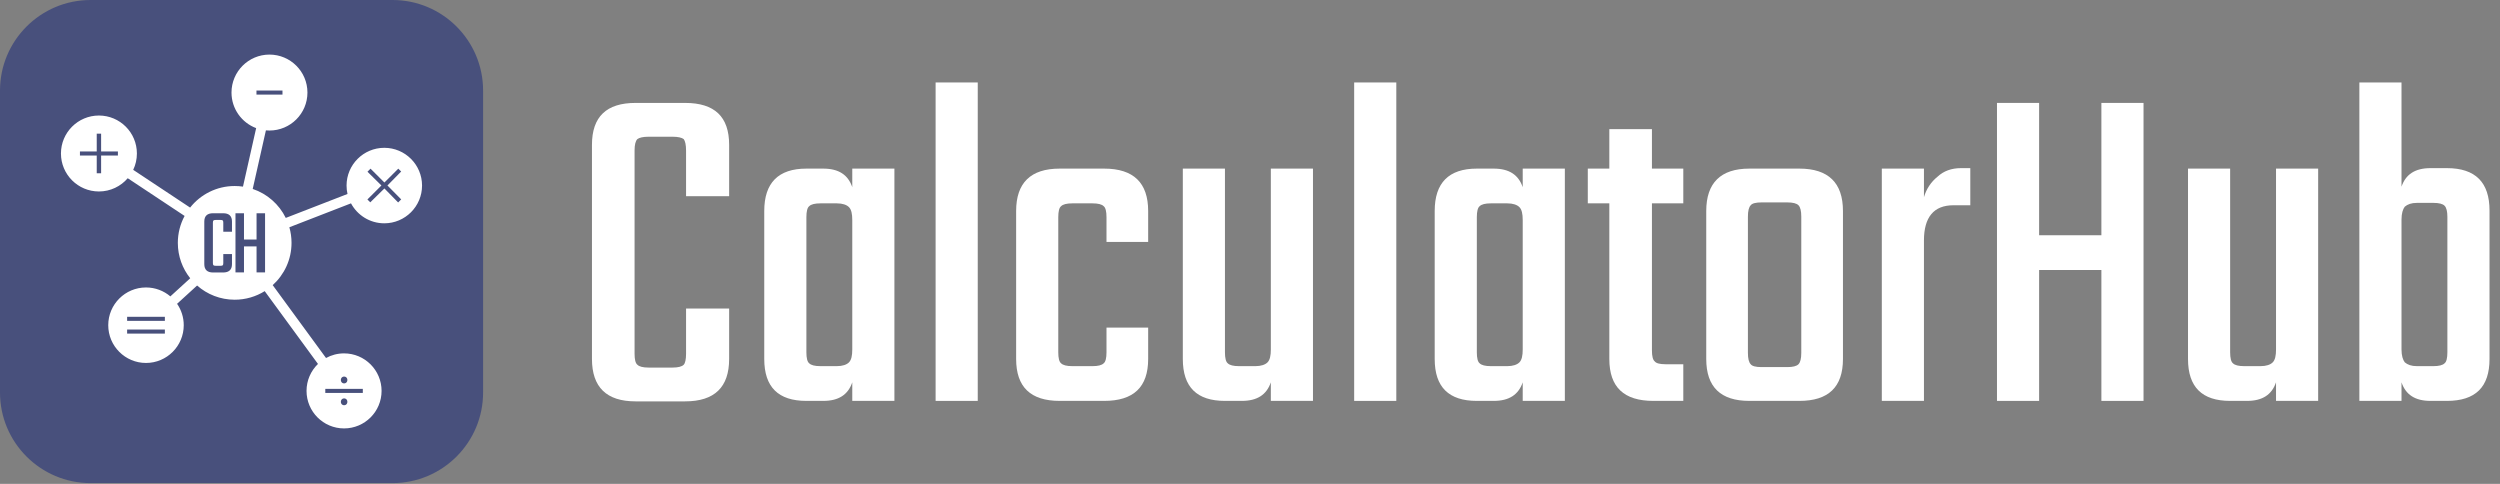 <?xml version="1.0" encoding="UTF-8" standalone="no"?>
<!DOCTYPE svg PUBLIC "-//W3C//DTD SVG 1.1//EN" "http://www.w3.org/Graphics/SVG/1.1/DTD/svg11.dtd">
<svg width="100%" height="100%" viewBox="0 0 620 120" version="1.1" xmlns="http://www.w3.org/2000/svg" xmlns:xlink="http://www.w3.org/1999/xlink" xml:space="preserve" xmlns:serif="http://www.serif.com/" style="fill-rule:evenodd;clip-rule:evenodd;stroke-linejoin:round;stroke-miterlimit:2;">
    <rect x="0" y="0" width="620" height="120" fill="#808080" stroke="none"/>
    <g transform="matrix(0.18,0,0,0.183,106.045,39.973)">
        <g id="White" transform="matrix(645.057,0,0,645.057,196.133,324.854)">
            <path d="M0.34,-0.43L0.248,-0.43L0.248,-0.526C0.248,-0.538 0.246,-0.546 0.243,-0.55C0.239,-0.553 0.231,-0.555 0.219,-0.555L0.168,-0.555C0.156,-0.555 0.148,-0.553 0.144,-0.55C0.14,-0.546 0.138,-0.538 0.138,-0.526L0.138,-0.099C0.138,-0.087 0.14,-0.079 0.144,-0.076C0.148,-0.072 0.156,-0.07 0.168,-0.07L0.219,-0.07C0.231,-0.07 0.239,-0.072 0.243,-0.076C0.246,-0.079 0.248,-0.087 0.248,-0.099L0.248,-0.194L0.34,-0.194L0.34,-0.088C0.34,-0.029 0.309,0.001 0.246,0.001L0.14,0.001C0.078,0.001 0.047,-0.029 0.047,-0.088L0.047,-0.538C0.047,-0.597 0.078,-0.626 0.14,-0.626L0.246,-0.626C0.309,-0.626 0.34,-0.597 0.34,-0.538L0.34,-0.43Z" style="fill:white;fill-rule:nonzero;"/>
        </g>
        <g transform="matrix(645.057,0,0,645.057,439.32,324.854)">
            <path d="M0.226,-0.488L0.316,-0.488L0.316,-0L0.226,-0L0.226,-0.039C0.217,-0.013 0.197,-0 0.164,-0L0.128,-0C0.068,-0 0.038,-0.029 0.038,-0.088L0.038,-0.399C0.038,-0.458 0.068,-0.488 0.128,-0.488L0.164,-0.488C0.197,-0.488 0.217,-0.475 0.226,-0.449L0.226,-0.488ZM0.158,-0.073L0.193,-0.073C0.205,-0.073 0.214,-0.076 0.219,-0.081C0.224,-0.086 0.226,-0.095 0.226,-0.108L0.226,-0.38C0.226,-0.393 0.224,-0.402 0.219,-0.407C0.214,-0.412 0.205,-0.415 0.193,-0.415L0.158,-0.415C0.146,-0.415 0.138,-0.413 0.134,-0.409C0.13,-0.406 0.128,-0.398 0.128,-0.386L0.128,-0.102C0.128,-0.09 0.13,-0.082 0.134,-0.079C0.138,-0.075 0.146,-0.073 0.158,-0.073Z" style="fill:white;fill-rule:nonzero;"/>
        </g>
        <g transform="matrix(645.057,0,0,645.057,671.54,324.854)">
            <rect x="0.044" y="-0.669" width="0.09" height="0.669" style="fill:white;fill-rule:nonzero;"/>
        </g>
        <g transform="matrix(645.057,0,0,645.057,786.36,324.854)">
            <path d="M0.32,-0.334L0.231,-0.334L0.231,-0.386C0.231,-0.398 0.229,-0.406 0.225,-0.409C0.221,-0.413 0.213,-0.415 0.201,-0.415L0.158,-0.415C0.146,-0.415 0.138,-0.413 0.134,-0.409C0.13,-0.406 0.128,-0.398 0.128,-0.386L0.128,-0.102C0.128,-0.09 0.13,-0.082 0.134,-0.079C0.138,-0.075 0.146,-0.073 0.158,-0.073L0.201,-0.073C0.213,-0.073 0.221,-0.075 0.225,-0.079C0.229,-0.082 0.231,-0.09 0.231,-0.102L0.231,-0.154L0.32,-0.154L0.32,-0.088C0.32,-0.029 0.289,-0 0.226,-0L0.131,-0C0.069,-0 0.038,-0.029 0.038,-0.088L0.038,-0.399C0.038,-0.458 0.069,-0.488 0.131,-0.488L0.226,-0.488C0.289,-0.488 0.32,-0.458 0.32,-0.399L0.32,-0.334Z" style="fill:white;fill-rule:nonzero;"/>
        </g>
        <g transform="matrix(645.057,0,0,645.057,1012.78,324.854)">
            <path d="M0.231,-0.488L0.321,-0.488L0.321,-0L0.231,-0L0.231,-0.039C0.222,-0.013 0.202,-0 0.169,-0L0.133,-0C0.073,-0 0.043,-0.029 0.043,-0.088L0.043,-0.488L0.133,-0.488L0.133,-0.102C0.133,-0.09 0.135,-0.082 0.139,-0.079C0.143,-0.075 0.151,-0.073 0.163,-0.073L0.198,-0.073C0.21,-0.073 0.219,-0.076 0.224,-0.081C0.229,-0.086 0.231,-0.095 0.231,-0.108L0.231,-0.488Z" style="fill:white;fill-rule:nonzero;"/>
        </g>
        <g transform="matrix(645.057,0,0,645.057,1248.22,324.854)">
            <rect x="0.044" y="-0.669" width="0.09" height="0.669" style="fill:white;fill-rule:nonzero;"/>
        </g>
        <g transform="matrix(645.057,0,0,645.057,1363.04,324.854)">
            <path d="M0.226,-0.488L0.316,-0.488L0.316,-0L0.226,-0L0.226,-0.039C0.217,-0.013 0.197,-0 0.164,-0L0.128,-0C0.068,-0 0.038,-0.029 0.038,-0.088L0.038,-0.399C0.038,-0.458 0.068,-0.488 0.128,-0.488L0.164,-0.488C0.197,-0.488 0.217,-0.475 0.226,-0.449L0.226,-0.488ZM0.158,-0.073L0.193,-0.073C0.205,-0.073 0.214,-0.076 0.219,-0.081C0.224,-0.086 0.226,-0.095 0.226,-0.108L0.226,-0.38C0.226,-0.393 0.224,-0.402 0.219,-0.407C0.214,-0.412 0.205,-0.415 0.193,-0.415L0.158,-0.415C0.146,-0.415 0.138,-0.413 0.134,-0.409C0.13,-0.406 0.128,-0.398 0.128,-0.386L0.128,-0.102C0.128,-0.09 0.13,-0.082 0.134,-0.079C0.138,-0.075 0.146,-0.073 0.158,-0.073Z" style="fill:white;fill-rule:nonzero;"/>
        </g>
        <g transform="matrix(645.057,0,0,645.057,1595.26,324.854)">
            <path d="M0.209,-0.415L0.142,-0.415L0.142,-0.106C0.142,-0.094 0.144,-0.086 0.148,-0.083C0.151,-0.079 0.159,-0.077 0.171,-0.077L0.209,-0.077L0.209,-0L0.145,-0C0.082,-0 0.051,-0.029 0.051,-0.088L0.051,-0.415L0.005,-0.415L0.005,-0.488L0.051,-0.488L0.051,-0.571L0.142,-0.571L0.142,-0.488L0.209,-0.488L0.209,-0.415Z" style="fill:white;fill-rule:nonzero;"/>
        </g>
        <g transform="matrix(645.057,0,0,645.057,1736.53,324.854)">
            <path d="M0.131,-0.488L0.238,-0.488C0.3,-0.488 0.331,-0.458 0.331,-0.399L0.331,-0.088C0.331,-0.029 0.3,-0 0.238,-0L0.131,-0C0.07,-0 0.039,-0.029 0.039,-0.088L0.039,-0.399C0.039,-0.458 0.07,-0.488 0.131,-0.488ZM0.242,-0.101L0.242,-0.387C0.242,-0.399 0.24,-0.407 0.236,-0.411C0.232,-0.415 0.224,-0.417 0.212,-0.417L0.157,-0.417C0.145,-0.417 0.137,-0.415 0.134,-0.411C0.13,-0.407 0.128,-0.399 0.128,-0.387L0.128,-0.101C0.128,-0.089 0.13,-0.081 0.134,-0.077C0.137,-0.073 0.145,-0.071 0.157,-0.071L0.212,-0.071C0.224,-0.071 0.232,-0.073 0.236,-0.077C0.24,-0.081 0.242,-0.089 0.242,-0.101Z" style="fill:white;fill-rule:nonzero;"/>
        </g>
        <g transform="matrix(645.057,0,0,645.057,1975.2,324.854)">
            <path d="M0.213,-0.489L0.233,-0.489L0.233,-0.411L0.197,-0.411C0.155,-0.411 0.134,-0.386 0.134,-0.337L0.134,-0L0.044,-0L0.044,-0.488L0.134,-0.488L0.134,-0.428C0.139,-0.445 0.149,-0.46 0.163,-0.471C0.176,-0.483 0.193,-0.489 0.213,-0.489Z" style="fill:white;fill-rule:nonzero;"/>
        </g>
        <g transform="matrix(645.057,0,0,645.057,2128.72,324.854)">
            <path d="M0.275,-0.626L0.365,-0.626L0.365,-0L0.275,-0L0.275,-0.275L0.142,-0.275L0.142,-0L0.052,-0L0.052,-0.626L0.142,-0.626L0.142,-0.348L0.275,-0.348L0.275,-0.626Z" style="fill:white;fill-rule:nonzero;"/>
        </g>
        <g transform="matrix(645.057,0,0,645.057,2397.71,324.854)">
            <path d="M0.231,-0.488L0.321,-0.488L0.321,-0L0.231,-0L0.231,-0.039C0.222,-0.013 0.202,-0 0.169,-0L0.133,-0C0.073,-0 0.043,-0.029 0.043,-0.088L0.043,-0.488L0.133,-0.488L0.133,-0.102C0.133,-0.09 0.135,-0.082 0.139,-0.079C0.143,-0.075 0.151,-0.073 0.163,-0.073L0.198,-0.073C0.21,-0.073 0.219,-0.076 0.224,-0.081C0.229,-0.086 0.231,-0.095 0.231,-0.108L0.231,-0.488Z" style="fill:white;fill-rule:nonzero;"/>
        </g>
        <g transform="matrix(645.057,0,0,645.057,2633.16,324.854)">
            <path d="M0.196,-0.489L0.231,-0.489C0.292,-0.489 0.322,-0.459 0.322,-0.4L0.322,-0.088C0.322,-0.029 0.292,-0 0.231,-0L0.196,-0C0.163,-0 0.143,-0.013 0.134,-0.039L0.134,-0L0.044,-0L0.044,-0.669L0.134,-0.669L0.134,-0.45C0.143,-0.476 0.163,-0.489 0.196,-0.489ZM0.232,-0.102L0.232,-0.387C0.232,-0.398 0.23,-0.406 0.226,-0.41C0.222,-0.414 0.214,-0.416 0.202,-0.416L0.167,-0.416C0.155,-0.416 0.147,-0.413 0.141,-0.408C0.137,-0.403 0.134,-0.394 0.134,-0.381L0.134,-0.108C0.134,-0.095 0.137,-0.086 0.141,-0.081C0.147,-0.076 0.155,-0.073 0.167,-0.073L0.202,-0.073C0.214,-0.073 0.222,-0.075 0.226,-0.079C0.23,-0.082 0.232,-0.09 0.232,-0.102Z" style="fill:white;fill-rule:nonzero;"/>
        </g>
    </g>
    <g transform="matrix(0.117,0,0,0.117,4.9809e-15,1.10845e-14)">
        <g transform="matrix(1.024,0,0,1.024,0,0)">
            <path d="M1000,187.5C1000,84.016 915.984,-0 812.5,-0L187.5,-0C84.016,-0 -0,84.016 -0,187.5L-0,812.5C-0,915.984 84.016,1000 187.5,1000L812.5,1000C915.984,1000 1000,915.984 1000,812.5L1000,187.5Z" style="fill:rgb(72,80,124);"/>
        </g>
        <g transform="matrix(0.964,0,0,0.964,29.898,29.898)">
            <path d="M532.219,250.713C500.56,238.842 478,208.285 478,172.5C478,126.415 515.415,89 561.5,89C607.585,89 645,126.415 645,172.5C645,218.585 607.585,256 561.5,256C558.855,256 556.238,255.877 553.661,255.636L524.649,384.429C556.536,395.099 582.714,418.286 597.335,448.147L733.072,395.494C731.717,389.551 731,383.358 731,377C731,331.191 768.191,294 814,294C859.809,294 897,331.191 897,377C897,422.809 859.809,460 814,460C782.323,460 754.767,442.216 740.782,416.101L605.223,468.685C608.333,479.585 610,491.099 610,503C610,539.861 594.01,573.017 568.594,595.904L685.843,756.153C697.613,749.682 711.13,746 725.5,746C771.033,746 808,782.967 808,828.5C808,874.033 771.033,911 725.5,911C679.967,911 643,874.033 643,828.5C643,805.246 652.642,784.227 668.145,769.222L551.018,609.14C531.857,621.092 509.229,628 485,628C453.348,628 424.427,616.21 402.392,596.783L358.346,636.977C367.587,650.36 373,666.582 373,684.058C373,729.867 335.809,767.058 290,767.058C244.191,767.058 207,729.867 207,684.058C207,638.249 244.191,601.058 290,601.058C310.408,601.058 329.105,608.439 343.569,620.678L387.222,580.844C370.188,559.487 360,532.424 360,503C360,481.586 365.397,461.422 374.907,443.788L249.848,360.877C234.529,378.703 211.824,390 186.5,390C140.415,390 103,352.585 103,306.5C103,260.415 140.415,223 186.5,223C232.585,223 270,260.415 270,306.5C270,319.367 267.083,331.558 261.873,342.453L387.013,425.418C409.916,396.538 445.31,378 485,378C491.195,378 497.286,378.452 503.247,379.325L532.219,250.713ZM725.634,845.007C726.929,845.007 728.123,845.308 729.217,845.911C730.31,846.513 731.181,847.395 731.828,848.556C732.475,849.717 732.799,851.033 732.799,852.507C732.799,853.98 732.475,855.297 731.828,856.458C731.181,857.618 730.31,858.5 729.217,859.103C728.123,859.705 726.929,860.007 725.634,860.007C724.339,860.007 723.145,859.705 722.051,859.103C720.958,858.5 720.087,857.618 719.44,856.458C718.792,855.297 718.469,853.98 718.469,852.507C718.469,851.033 718.792,849.717 719.44,848.556C720.087,847.395 720.958,846.513 722.051,845.911C723.145,845.308 724.339,845.007 725.634,845.007ZM684.25,832.953L684.25,824.047L766.75,824.047L766.75,832.953L684.25,832.953ZM725.634,796.993C726.929,796.993 728.123,797.295 729.217,797.897C730.31,798.5 731.181,799.382 731.828,800.542C732.475,801.703 732.799,803.02 732.799,804.493C732.799,805.967 732.475,807.283 731.828,808.444C731.181,809.605 730.31,810.487 729.217,811.089C728.123,811.692 726.929,811.993 725.634,811.993C724.339,811.993 723.145,811.692 722.051,811.089C720.958,810.487 720.087,809.605 719.44,808.444C718.792,807.283 718.469,805.967 718.469,804.493C718.469,803.02 718.792,801.703 719.44,800.542C720.087,799.382 720.958,798.5 722.051,797.897C723.145,797.295 724.339,796.993 725.634,796.993ZM248.5,702.517L248.5,693.557L331.5,693.557L331.5,702.517L248.5,702.517ZM248.5,674.559L248.5,665.598L331.5,665.598L331.5,674.559L248.5,674.559ZM479.078,478.584L459.961,478.584L459.961,458.636C459.961,456.143 459.58,454.515 458.818,453.753C458.056,452.991 456.429,452.61 453.935,452.61L443.338,452.61C440.844,452.61 439.182,452.991 438.351,453.753C437.519,454.515 437.104,456.143 437.104,458.636L437.104,547.364C437.104,549.857 437.519,551.485 438.351,552.247C439.182,553.009 440.844,553.39 443.338,553.39L453.935,553.39C456.429,553.39 458.056,553.009 458.818,552.247C459.58,551.485 459.961,549.857 459.961,547.364L459.961,527.623L479.078,527.623L479.078,549.649C479.078,561.978 472.567,568.143 459.545,568.143L437.519,568.143C424.636,568.143 418.195,561.978 418.195,549.649L418.195,456.143C418.195,443.952 424.636,437.857 437.519,437.857L459.545,437.857C472.567,437.857 479.078,443.952 479.078,456.143L479.078,478.584ZM533.104,437.857L551.805,437.857L551.805,567.935L533.104,567.935L533.104,510.792L505.468,510.792L505.468,567.935L486.766,567.935L486.766,437.857L505.468,437.857L505.468,495.623L533.104,495.623L533.104,437.857ZM820.905,376.832L851.155,407.418L844.418,414.155L814.236,383.366L783.111,413.885L776.845,407.552L807.634,376.832L776.98,346.582L783.717,339.845L814.236,370.297L844.754,339.845L851.087,346.111L820.905,376.832ZM191.312,310.973L191.312,350.012L181.688,350.012L181.688,310.973L144.75,310.973L144.75,301.959L181.688,301.959L181.688,262.92L191.312,262.92L191.312,301.959L228.25,301.959L228.25,310.973L191.312,310.973ZM590.101,176.973L532.899,176.973L532.899,168.027L590.101,168.027L590.101,176.973Z" style="fill:white;"/>
        </g>
    </g>
</svg>

